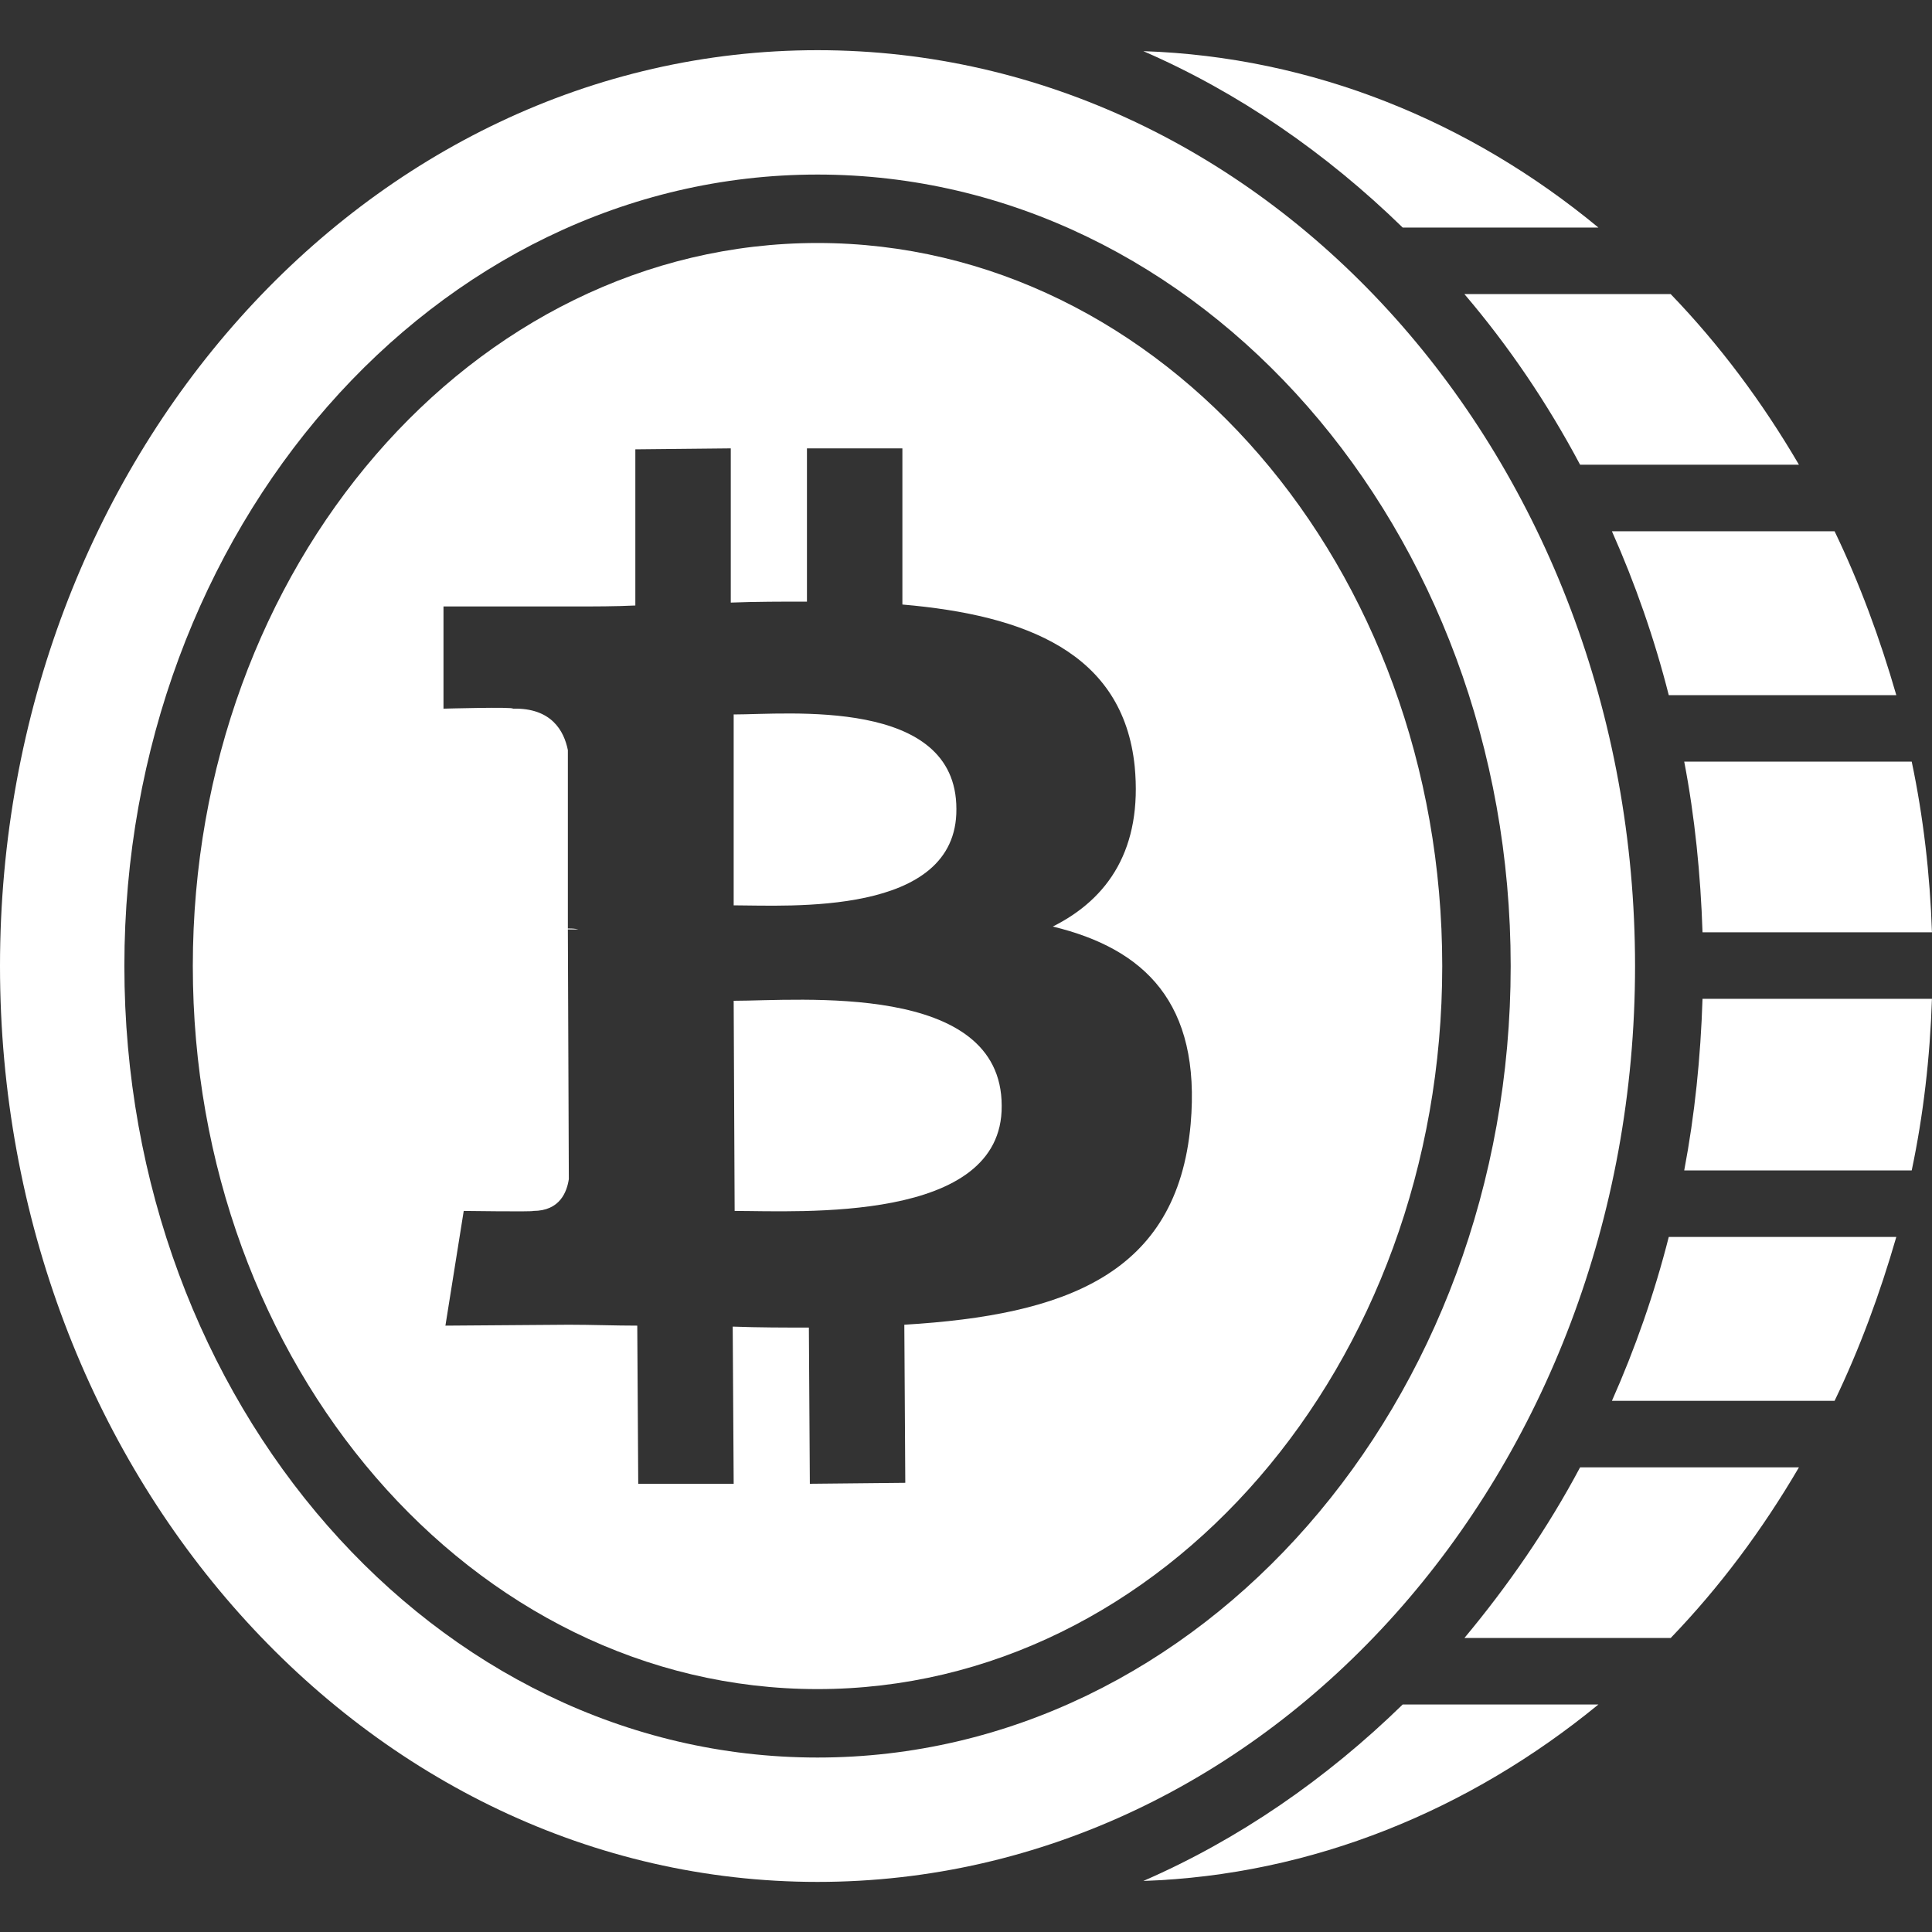 <?xml version="1.0" encoding="UTF-8"?> <svg xmlns="http://www.w3.org/2000/svg" width="40" height="40" viewBox="0 0 40 40" fill="none"><rect x="0" y="0" width="40" height="40" fill="#333333" stroke="none"/><path fill-rule="evenodd" clip-rule="evenodd" d="M33.093 35.29C30.438 37.466 27.185 38.823 23.672 38.943C25.648 38.084 27.464 36.827 29.041 35.29H33.093ZM37.245 30.38C36.486 31.677 35.608 32.855 34.59 33.913H30.319C31.217 32.835 32.035 31.657 32.714 30.38H37.245ZM39.261 25.61C38.921 26.787 38.502 27.925 37.983 29.003H33.373C33.852 27.925 34.251 26.787 34.55 25.61H39.261ZM39.999 20.679C39.959 21.897 39.82 23.095 39.58 24.232H34.87C35.089 23.075 35.209 21.897 35.249 20.679H39.999ZM39.58 15.769C39.82 16.907 39.959 18.105 39.999 19.302H35.249C35.209 18.105 35.089 16.907 34.87 15.769H39.58ZM37.983 10.999C38.502 12.077 38.921 13.214 39.261 14.392H34.55C34.251 13.214 33.852 12.077 33.373 10.999H37.983ZM34.59 6.089C35.608 7.146 36.486 8.324 37.245 9.621H32.714C32.035 8.344 31.237 7.166 30.319 6.089H34.59ZM23.672 1.059C27.185 1.178 30.438 2.516 33.093 4.711H29.041C27.464 3.174 25.648 1.917 23.672 1.059Z" fill="white"></path><path fill-rule="evenodd" clip-rule="evenodd" d="M16.926 1.039C26.267 1.039 33.852 9.522 33.852 20.001C33.852 30.48 26.267 38.963 16.926 38.963C7.585 38.963 0 30.48 0 20.001C0 9.522 7.585 1.039 16.926 1.039ZM16.926 3.614C24.85 3.614 31.277 10.959 31.277 20.001C31.277 29.043 24.85 36.388 16.926 36.388C9.002 36.388 2.575 29.043 2.575 20.001C2.575 10.959 9.002 3.614 16.926 3.614Z" fill="white"></path><path fill-rule="evenodd" clip-rule="evenodd" d="M16.926 5.031C24.072 5.031 29.86 11.738 29.86 20.001C29.86 28.265 24.072 34.971 16.926 34.971C9.781 34.971 3.992 28.265 3.992 20.001C3.992 11.738 9.781 5.031 16.926 5.031ZM23.493 15.87C23.254 13.514 21.238 12.736 18.683 12.516V9.283H16.707V12.456C16.188 12.456 15.649 12.456 15.13 12.476V9.283L13.154 9.303V12.536C12.735 12.556 12.316 12.556 11.896 12.556H9.182V14.672C9.182 14.672 10.639 14.632 10.619 14.672C11.417 14.652 11.677 15.131 11.757 15.53V19.223C11.816 19.223 11.896 19.223 11.976 19.243H11.757L11.777 24.413C11.737 24.672 11.597 25.071 11.038 25.071C11.058 25.091 9.601 25.071 9.601 25.071L9.222 27.446L11.777 27.427C12.256 27.427 12.735 27.446 13.194 27.446L13.214 30.72H15.19L15.17 27.466C15.709 27.486 16.248 27.486 16.747 27.486L16.767 30.72L18.743 30.7L18.723 27.427C22.056 27.227 24.371 26.389 24.651 23.275C24.87 20.76 23.693 19.642 21.797 19.183C22.954 18.604 23.653 17.566 23.493 15.87ZM20.739 22.895C20.759 25.331 16.547 25.071 15.21 25.071L15.19 20.72C16.547 20.72 20.739 20.321 20.739 22.895ZM19.801 16.748C19.82 18.983 16.308 18.744 15.19 18.744V14.792C16.308 14.792 19.801 14.432 19.801 16.748Z" fill="white"></path></svg> 